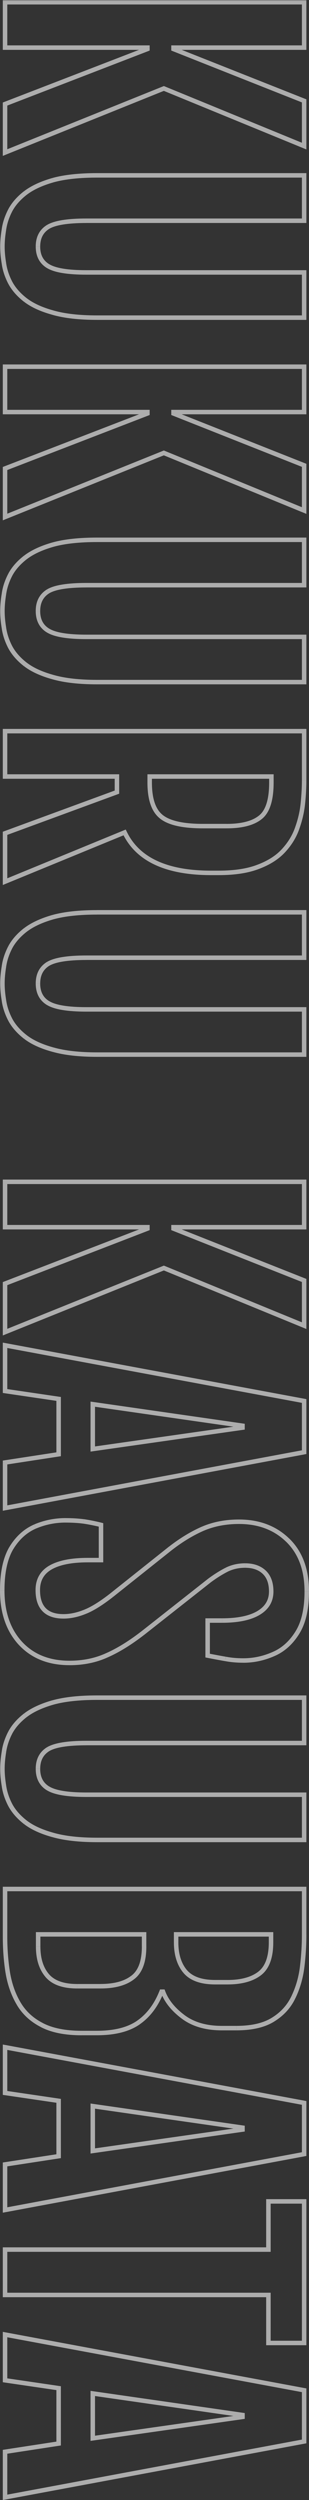 <?xml version="1.0" encoding="UTF-8"?>
<svg id="_レイヤー_2" data-name="レイヤー 2" xmlns="http://www.w3.org/2000/svg" xmlns:xlink="http://www.w3.org/1999/xlink" viewBox="0 0 137.86 1114.7">
  <rect x="0" y="0" width="137.86" height="1114.7" fill="#333333" stroke="none"/>
  <defs>
    <style>
      .cls-1 {
        mask: url(#mask);
      }

      .cls-2 {
        fill: #fff;
      }

      .cls-3 {
        opacity: .6;
      }
    </style>
    <mask id="mask" x="-.75" y="-.02" width="139" height="1115" maskUnits="userSpaceOnUse">
      <g id="path-1-outside-1_422_385" data-name="path-1-outside-1 422 385">
        <rect class="cls-2" x="-.75" y="-.02" width="139" height="1115"/>
        <path d="M135.69,1v20.23h-58.28v.62l58.28,23.12v20.16l-62.58-25.7L2.25,68.03v-21.64l63.52-24.53v-.62H2.25V1h133.44ZM1.08,109.91c0-2.29.23-4.87.7-7.73.42-2.81,1.35-5.63,2.81-8.44,1.51-2.81,3.78-5.39,6.8-7.73,3.07-2.34,7.19-4.24,12.34-5.7,5.16-1.41,11.67-2.11,19.53-2.11h92.42v20.23H38.5c-8.28,0-13.96.91-17.03,2.73-3.02,1.88-4.53,4.79-4.53,8.75s1.51,6.93,4.53,8.75c3.07,1.88,8.75,2.81,17.03,2.81h97.19v20.16H43.27c-7.86,0-14.37-.73-19.53-2.19-5.16-1.41-9.27-3.28-12.34-5.62-3.02-2.34-5.29-4.92-6.8-7.73-1.46-2.81-2.4-5.62-2.81-8.44-.47-2.81-.7-5.39-.7-7.73ZM135.69,163.5v20.23h-58.28v.62l58.28,23.12v20.16l-62.58-25.7L2.25,230.53v-21.64l63.52-24.53v-.62H2.25v-20.23h133.44ZM1.08,272.41c0-2.29.23-4.87.7-7.73.42-2.81,1.35-5.63,2.81-8.44,1.51-2.81,3.78-5.39,6.8-7.73,3.07-2.34,7.19-4.25,12.34-5.7,5.16-1.41,11.67-2.11,19.53-2.11h92.42v20.23H38.5c-8.28,0-13.96.91-17.03,2.73-3.02,1.88-4.53,4.79-4.53,8.75s1.51,6.93,4.53,8.75c3.07,1.88,8.75,2.81,17.03,2.81h97.19v20.16H43.27c-7.86,0-14.37-.73-19.53-2.19-5.16-1.41-9.27-3.28-12.34-5.62-3.02-2.34-5.29-4.92-6.8-7.73-1.46-2.81-2.4-5.62-2.81-8.44-.47-2.81-.7-5.39-.7-7.73ZM135.69,326v21.95c0,3.07-.18,6.46-.55,10.16-.37,3.7-1.2,7.37-2.5,11.02-1.25,3.65-3.26,6.98-6.02,10-2.71,3.02-6.43,5.44-11.17,7.27-4.69,1.88-10.65,2.81-17.89,2.81h-3.36c-20,0-32.86-6.02-38.59-18.05l-53.36,21.95v-21.56l49.92-18.36v-6.95H2.25v-20.23h133.44ZM66.78,348.89c0,7.4,1.72,12.47,5.16,15.23,3.44,2.81,9.64,4.22,18.59,4.22h10.55c6.87,0,11.93-1.33,15.16-3.98,3.23-2.6,4.84-7.76,4.84-15.47v-2.66h-54.3v2.66ZM1.08,438.5c0-2.29.23-4.87.7-7.73.42-2.81,1.35-5.62,2.81-8.44,1.51-2.81,3.78-5.39,6.8-7.73,3.07-2.34,7.19-4.24,12.34-5.7,5.16-1.41,11.67-2.11,19.53-2.11h92.42v20.23H38.5c-8.28,0-13.96.91-17.03,2.73-3.02,1.88-4.53,4.79-4.53,8.75s1.51,6.93,4.53,8.75c3.07,1.88,8.75,2.81,17.03,2.81h97.19v20.16H43.27c-7.86,0-14.37-.73-19.53-2.19-5.16-1.41-9.27-3.28-12.34-5.62-3.02-2.34-5.29-4.92-6.8-7.73-1.46-2.81-2.4-5.63-2.81-8.44-.47-2.81-.7-5.39-.7-7.73ZM135.69,526.94v20.23h-58.28v.62l58.28,23.13v20.16l-62.58-25.7-70.86,28.59v-21.64l63.52-24.53v-.62H2.25v-20.23h133.44ZM135.69,624.67v22.81L2.25,672.41v-20.31l23.91-3.67v-24.69l-23.91-3.52v-20.39l133.44,24.84ZM41.39,646.08l66.8-9.53v-.86l-66.8-9.61v20ZM29.28,677.88c2.86,0,5.52.16,7.97.47,2.45.36,5.05.89,7.81,1.56v15.7h-5.94c-7.19,0-12.71,1.09-16.56,3.28-3.8,2.19-5.7,5.55-5.7,10.08,0,7.81,3.83,11.72,11.48,11.72,2.97,0,6.09-.65,9.38-1.95,3.28-1.25,7.29-3.72,12.03-7.42l26.48-21.09c4.79-3.7,9.58-6.59,14.38-8.67,4.79-2.03,10.13-3.05,16.02-3.05,8.85,0,16.09,2.73,21.72,8.2,5.68,5.52,8.51,13.15,8.51,22.89,0,7.86-1.43,14.04-4.3,18.52-2.81,4.48-6.38,7.63-10.7,9.45-4.32,1.88-8.75,2.81-13.28,2.81-2.86,0-5.52-.23-7.97-.7-2.4-.42-5.05-.91-7.97-1.48v-15.62h6.41c7.03,0,12.45-1.12,16.25-3.36,3.8-2.24,5.7-5.44,5.7-9.61,0-3.8-1.07-6.69-3.2-8.67-2.08-1.93-4.9-2.89-8.44-2.89-3.02,0-5.78.62-8.28,1.88-2.45,1.25-4.97,2.84-7.58,4.77l-29.84,23.52c-5.57,4.32-10.89,7.6-15.94,9.84-5,2.29-10.57,3.44-16.72,3.44-9.22,0-16.54-2.94-21.95-8.83-5.36-5.89-8.05-13.72-8.05-23.52,0-8.02,1.35-14.32,4.06-18.91,2.76-4.53,6.3-7.73,10.62-9.61,4.32-1.82,8.85-2.73,13.59-2.73ZM1.08,788.66c0-2.29.23-4.87.7-7.73.42-2.81,1.35-5.63,2.81-8.44,1.51-2.81,3.78-5.39,6.8-7.73,3.07-2.34,7.19-4.24,12.34-5.7,5.16-1.41,11.67-2.11,19.53-2.11h92.42v20.23H38.5c-8.28,0-13.96.91-17.03,2.73-3.02,1.88-4.53,4.79-4.53,8.75s1.51,6.93,4.53,8.75c3.07,1.88,8.75,2.81,17.03,2.81h97.19v20.16H43.27c-7.86,0-14.37-.73-19.53-2.19-5.16-1.41-9.27-3.28-12.34-5.62-3.02-2.34-5.29-4.92-6.8-7.73-1.46-2.81-2.4-5.62-2.81-8.44-.47-2.81-.7-5.39-.7-7.73ZM135.69,842.25v20.47c0,4.53-.29,9.22-.86,14.06s-1.85,9.35-3.83,13.52c-1.93,4.17-4.92,7.53-8.98,10.08-4.06,2.6-9.58,3.91-16.56,3.91h-6.48c-7.08,0-12.86-1.69-17.34-5.08-4.43-3.33-7.4-7.06-8.91-11.17h-.62c-2.4,6.04-5.83,10.62-10.31,13.75-4.48,3.12-10.68,4.69-18.59,4.69h-6.8c-7.24,0-13.12-1.17-17.66-3.52-4.48-2.29-7.92-5.44-10.31-9.45-2.4-4.01-4.04-8.59-4.92-13.75-.83-5.16-1.25-10.57-1.25-16.25v-21.25h133.44ZM78.58,866c0,5.42,1.33,9.74,3.98,12.97,2.71,3.23,7.19,4.84,13.44,4.84h5.47c6.2,0,10.99-1.3,14.38-3.91,3.38-2.6,5.08-7.24,5.08-13.91v-3.52h-42.34v3.52ZM17.02,867.88c0,5.42,1.33,9.71,3.98,12.89,2.71,3.23,7.19,4.84,13.44,4.84h10.39c6.25,0,11.04-1.3,14.38-3.91,3.39-2.55,5.08-7.16,5.08-13.83v-5.39H17.02v5.39ZM135.69,937.64v22.81L2.25,985.38v-20.31l23.91-3.67v-24.69l-23.91-3.52v-20.39l133.44,24.84ZM41.39,959.05l66.8-9.53v-.86l-66.8-9.61v20ZM119.75,1003.03v-21.49h15.94v63.13h-15.94v-21.41H2.25v-20.23h117.5ZM135.69,1065.76v22.81l-133.44,24.93v-20.32l23.91-3.67v-24.69l-23.91-3.51v-20.39l133.44,24.84ZM41.39,1087.17l66.8-9.53v-.86l-66.8-9.61v20Z"/>
      </g>
    </mask>
  </defs>
  <g id="_レイヤー_1-2" data-name="レイヤー 1">
    <g class="cls-3">
      <g class="cls-1">
        <path class="cls-2" d="M135.69,1h1v-1h-1v1ZM135.69,21.23v1h1v-1h-1ZM77.41,21.23v-1h-1v1h1ZM77.41,21.86h-1v.68l.63.25.37-.93ZM135.69,44.98h1v-.68l-.63-.25-.37.93ZM135.69,65.14l-.38.93,1.38.57v-1.49h-1ZM73.11,39.44l.38-.92-.38-.15-.38.15.37.93ZM2.25,68.03h-1v1.48l1.37-.55-.37-.93ZM2.25,46.39l-.36-.93-.64.25v.69h1ZM65.77,21.86l.36.93.64-.25v-.69h-1ZM65.77,21.23h1v-1h-1v1ZM2.25,21.23h-1v1h1v-1ZM2.25,1V0h-1v1h1ZM134.69,1v20.23h2V1h-2ZM135.69,20.23h-58.28v2h58.28v-2ZM76.41,21.23v.62h2v-.62h-2ZM77.04,22.79l58.28,23.12.74-1.86-58.28-23.12-.74,1.86ZM134.69,44.98v20.16h2v-20.16h-2ZM136.07,64.22l-62.58-25.7-.76,1.85,62.58,25.7.76-1.85ZM72.74,38.51L1.88,67.1l.75,1.85,70.86-28.59-.75-1.85ZM3.25,68.03v-21.64H1.25v21.64h2ZM2.61,47.32l63.52-24.53-.72-1.87L1.89,45.46l.72,1.87ZM66.77,21.86v-.62h-2v.62h2ZM65.77,20.23H2.25v2h63.52v-2ZM3.25,21.23V1H1.25v20.23h2ZM2.25,2h133.44V0H2.25v2ZM1.78,102.17l.99.16h0s0-.01,0-.01l-.99-.15ZM4.59,93.73l-.88-.47h0s0,.01,0,.01l.89.46ZM11.39,86l-.61-.8h0s.61.8.61.8ZM23.73,80.3l-.26-.96h0s.27.96.27.96ZM135.69,78.19h1v-1h-1v1ZM135.69,98.42v1h1v-1h-1ZM21.47,101.16l-.51-.86h0s0,.01,0,.01l.53.85ZM21.47,118.66l.52-.85h0s-.52.85-.52.85ZM135.69,121.47h1v-1h-1v1ZM135.69,141.63v1h1v-1h-1ZM23.73,139.44l.27-.96h0s-.26.96-.26.96ZM11.39,133.81l-.61.79h0s.61-.79.61-.79ZM4.59,126.08l-.89.46h0s0,.01,0,.01l.88-.47ZM1.78,117.64l.99-.15h0s0-.02,0-.02l-.99.16ZM2.08,109.91c0-2.23.23-4.75.69-7.57l-1.97-.32c-.48,2.9-.72,5.54-.72,7.9h2ZM2.77,102.32c.4-2.69,1.3-5.4,2.71-8.12l-1.78-.92c-1.5,2.9-2.48,5.82-2.91,8.75l1.98.29ZM5.47,94.21c1.43-2.67,3.6-5.14,6.53-7.42l-1.23-1.58c-3.11,2.41-5.48,5.09-7.06,8.05l1.76.95ZM12,86.8c2.94-2.24,6.93-4.1,12.01-5.54l-.54-1.92c-5.23,1.48-9.47,3.43-12.68,5.87l1.21,1.59ZM24,81.26c5.04-1.37,11.45-2.07,19.27-2.07v-2c-7.92,0-14.52.71-19.79,2.14l.53,1.93ZM43.27,79.19h92.42v-2H43.27v2ZM134.69,78.19v20.23h2v-20.23h-2ZM135.69,97.42H38.5v2h97.19v-2ZM38.5,97.42c-4.17,0-7.72.23-10.63.7-2.9.47-5.22,1.18-6.91,2.18l1.02,1.72c1.38-.82,3.43-1.48,6.21-1.92,2.77-.44,6.2-.67,10.31-.67v-2ZM20.94,100.31c-3.35,2.08-5,5.34-5,9.6h2c0-3.66,1.37-6.23,4.06-7.9l-1.05-1.7ZM15.94,109.91c0,4.3,1.65,7.57,5.01,9.61l1.03-1.71c-2.68-1.62-4.05-4.18-4.05-7.89h-2ZM20.95,119.51c1.69,1.03,4.02,1.76,6.92,2.24,2.91.48,6.46.72,10.63.72v-2c-4.11,0-7.54-.23-10.31-.69-2.78-.46-4.82-1.13-6.2-1.98l-1.04,1.71ZM38.5,122.47h97.19v-2H38.5v2ZM134.69,121.47v20.16h2v-20.16h-2ZM135.69,140.63H43.27v2h92.42v-2ZM43.27,140.63c-7.81,0-14.22-.73-19.26-2.15l-.54,1.92c5.28,1.49,11.89,2.23,19.8,2.23v-2ZM24,138.47c-5.08-1.38-9.06-3.21-12-5.46l-1.21,1.59c3.21,2.45,7.45,4.37,12.69,5.79l.53-1.93ZM12,133.02c-2.93-2.27-5.1-4.75-6.53-7.42l-1.76.95c1.59,2.96,3.95,5.64,7.06,8.05l1.23-1.58ZM5.48,125.62c-1.41-2.73-2.31-5.43-2.71-8.12l-1.98.29c.43,2.93,1.41,5.85,2.91,8.75l1.78-.92ZM2.77,117.48c-.46-2.77-.69-5.29-.69-7.57H.08c0,2.41.24,5.04.72,7.9l1.97-.33ZM135.69,163.5h1v-1h-1v1ZM135.69,183.73v1h1v-1h-1ZM77.41,183.73v-1h-1v1h1ZM77.41,184.36h-1v.68l.63.25.37-.93ZM135.69,207.48h1v-.68l-.63-.25-.37.93ZM135.69,227.64l-.38.92,1.38.57v-1.49h-1ZM73.11,201.94l.38-.93-.38-.15-.38.15.37.93ZM2.25,230.53h-1v1.48l1.37-.56-.37-.93ZM2.25,208.89l-.36-.93-.64.25v.69h1ZM65.77,184.36l.36.93.64-.25v-.69h-1ZM65.77,183.73h1v-1h-1v1ZM2.25,183.73h-1v1h1v-1ZM2.25,163.5v-1h-1v1h1ZM134.69,163.5v20.23h2v-20.23h-2ZM135.69,182.73h-58.28v2h58.28v-2ZM76.41,183.73v.62h2v-.62h-2ZM77.04,185.29l58.28,23.12.74-1.86-58.28-23.12-.74,1.86ZM134.69,207.48v20.16h2v-20.16h-2ZM136.07,226.72l-62.58-25.7-.76,1.85,62.58,25.7.76-1.85ZM72.74,201.01L1.88,229.6l.75,1.85,70.86-28.59-.75-1.85ZM3.25,230.53v-21.64H1.25v21.64h2ZM2.61,209.82l63.52-24.53-.72-1.87L1.89,207.96l.72,1.87ZM66.77,184.36v-.62h-2v.62h2ZM65.77,182.73H2.25v2h63.52v-2ZM3.25,183.73v-20.23H1.25v20.23h2ZM2.25,164.5h133.44v-2H2.25v2ZM1.78,264.67l.99.16h0s0-.01,0-.01l-.99-.15ZM4.59,256.23l-.88-.47h0s0,.01,0,.01l.89.46ZM11.39,248.5l-.61-.8h0s.61.8.61.8ZM23.73,242.8l-.26-.96h0s.27.96.27.96ZM135.69,240.69h1v-1h-1v1ZM135.69,260.92v1h1v-1h-1ZM21.47,263.66l-.51-.86h0s0,0,0,0l.53.85ZM21.47,281.16l.52-.85h0s-.52.85-.52.85ZM135.69,283.97h1v-1h-1v1ZM135.69,304.13v1h1v-1h-1ZM23.73,301.94l.27-.96h0s-.26.96-.26.96ZM11.39,296.31l-.61.79h0s.61-.79.61-.79ZM4.59,288.58l-.89.46h0s0,.01,0,.01l.88-.47ZM1.78,280.14l.99-.15h0s0-.02,0-.02l-.99.16ZM2.08,272.41c0-2.23.23-4.75.69-7.57l-1.97-.32c-.48,2.9-.72,5.54-.72,7.9h2ZM2.77,264.82c.4-2.69,1.3-5.4,2.71-8.12l-1.78-.92c-1.5,2.9-2.48,5.82-2.91,8.75l1.98.29ZM5.47,256.71c1.43-2.67,3.6-5.14,6.53-7.42l-1.23-1.58c-3.11,2.41-5.48,5.09-7.06,8.05l1.76.95ZM12,249.3c2.94-2.24,6.93-4.1,12.01-5.54l-.54-1.92c-5.23,1.48-9.47,3.43-12.68,5.87l1.21,1.59ZM24,243.76c5.04-1.37,11.45-2.07,19.27-2.07v-2c-7.92,0-14.52.71-19.79,2.15l.53,1.93ZM43.27,241.69h92.42v-2H43.27v2ZM134.69,240.69v20.23h2v-20.23h-2ZM135.69,259.92H38.5v2h97.19v-2ZM38.5,259.92c-4.17,0-7.72.23-10.63.7-2.9.46-5.22,1.17-6.91,2.18l1.02,1.72c1.38-.82,3.43-1.48,6.21-1.92,2.77-.44,6.2-.67,10.31-.67v-2ZM20.94,262.81c-3.35,2.08-5,5.34-5,9.6h2c0-3.66,1.37-6.23,4.06-7.9l-1.05-1.7ZM15.94,272.41c0,4.3,1.65,7.57,5.01,9.61l1.03-1.71c-2.68-1.62-4.05-4.18-4.05-7.89h-2ZM20.95,282.01c1.69,1.03,4.02,1.76,6.92,2.24,2.91.48,6.46.72,10.63.72v-2c-4.11,0-7.54-.23-10.31-.69-2.78-.46-4.82-1.13-6.2-1.98l-1.04,1.71ZM38.5,284.97h97.19v-2H38.5v2ZM134.69,283.97v20.16h2v-20.16h-2ZM135.69,303.13H43.27v2h92.42v-2ZM43.27,303.13c-7.81,0-14.22-.73-19.26-2.15l-.54,1.92c5.28,1.49,11.89,2.23,19.8,2.23v-2ZM24,300.97c-5.08-1.38-9.06-3.21-12-5.46l-1.21,1.59c3.21,2.45,7.45,4.37,12.69,5.8l.53-1.93ZM12,295.52c-2.93-2.27-5.1-4.75-6.53-7.42l-1.76.95c1.59,2.96,3.95,5.64,7.06,8.05l1.23-1.58ZM5.48,288.12c-1.41-2.73-2.31-5.43-2.71-8.12l-1.98.29c.43,2.93,1.41,5.85,2.91,8.75l1.78-.92ZM2.77,279.98c-.46-2.77-.69-5.29-.69-7.57H.08c0,2.41.24,5.04.72,7.9l1.97-.33ZM135.69,326h1v-1h-1v1ZM135.14,358.11l-1-.1,1,.1ZM132.64,369.13l-.94-.34h0s.95.34.95.34ZM126.62,379.13l-.74-.67h0s.75.67.75.67ZM115.45,386.39l-.36-.93h-.01s.37.93.37.93ZM55.61,371.16l.9-.43-.41-.86-.88.36.38.92ZM2.25,393.11h-1v1.49l1.38-.57-.38-.92ZM2.25,371.55l-.35-.94-.65.24v.7h1ZM52.17,353.19l.35.94.65-.24v-.7h-1ZM52.17,346.23h1v-1h-1v1ZM2.25,346.23h-1v1h1v-1ZM2.25,326v-1h-1v1h1ZM71.94,364.13l.63-.77h0s-.63.77-.63.77ZM116.23,364.36l-.63-.78h0s.64.78.64.78ZM121.08,346.23h1v-1h-1v1ZM66.78,346.23v-1h-1v1h1ZM134.69,326v21.95h2v-21.95h-2ZM134.69,347.95c0,3.03-.18,6.39-.54,10.06l1.99.2c.37-3.72.55-7.14.55-10.25h-2ZM134.15,358.01c-.36,3.61-1.17,7.2-2.45,10.78l1.88.67c1.33-3.72,2.18-7.47,2.55-11.25l-1.99-.2ZM131.7,368.8c-1.2,3.51-3.14,6.72-5.81,9.65l1.48,1.35c2.85-3.12,4.93-6.57,6.22-10.35l-1.89-.65ZM125.88,378.46c-2.58,2.88-6.16,5.22-10.79,7l.72,1.87c4.85-1.87,8.72-4.37,11.56-7.53l-1.49-1.34ZM115.08,385.46c-4.53,1.81-10.36,2.74-17.52,2.74v2c7.32,0,13.42-.95,18.26-2.88l-.74-1.86ZM97.56,388.2h-3.36v2h3.36v-2ZM94.2,388.2c-19.83,0-32.2-5.95-37.69-17.48l-1.81.86c5.97,12.54,19.33,18.62,39.5,18.62v-2ZM55.23,370.23L1.87,392.18l.76,1.85,53.36-21.95-.76-1.85ZM3.25,393.11v-21.56H1.25v21.56h2ZM2.6,372.49l49.92-18.36-.69-1.88L1.9,370.61l.69,1.88ZM53.17,353.19v-6.95h-2v6.95h2ZM52.17,345.23H2.25v2h49.92v-2ZM3.25,346.23v-20.23H1.25v20.23h2ZM2.25,327h133.44v-2H2.25v2ZM65.78,348.89c0,7.5,1.73,12.97,5.53,16.01l1.25-1.56c-3.08-2.47-4.78-7.16-4.78-14.45h-2ZM71.3,364.9c3.72,3.05,10.24,4.44,19.23,4.44v-2c-8.93,0-14.81-1.42-17.96-3.99l-1.27,1.55ZM90.53,369.34h10.55v-2h-10.55v2ZM101.08,369.34c6.97,0,12.3-1.34,15.79-4.21l-1.27-1.54c-2.97,2.44-7.74,3.76-14.52,3.76v2ZM116.86,365.14c3.6-2.91,5.22-8.48,5.22-16.25h-2c0,7.65-1.62,12.39-4.47,14.69l1.25,1.56ZM122.08,348.89v-2.66h-2v2.66h2ZM121.08,345.23h-54.3v2h54.3v-2ZM65.78,346.23v2.66h2v-2.66h-2ZM1.78,430.77l.99.16h0s0-.01,0-.01l-.99-.15ZM4.59,422.33l-.88-.47h0s0,.01,0,.01l.89.46ZM11.39,414.59l-.61-.8h0s.61.8.61.8ZM23.73,408.89l-.26-.96h0s.27.96.27.96ZM135.69,406.78h1v-1h-1v1ZM135.69,427.02v1h1v-1h-1ZM21.47,429.75l-.51-.86h0s0,0,0,0l.53.85ZM21.47,447.25l.52-.85h0s-.52.85-.52.85ZM135.69,450.06h1v-1h-1v1ZM135.69,470.22v1h1v-1h-1ZM23.73,468.03l.27-.96h0s-.26.96-.26.96ZM11.39,462.41l-.61.79h0s.61-.79.61-.79ZM4.59,454.67l-.89.46h0s0,.01,0,.01l.88-.47ZM1.78,446.23l.99-.15h0s0-.02,0-.02l-.99.16ZM2.08,438.5c0-2.23.23-4.75.69-7.57l-1.97-.32c-.48,2.9-.72,5.54-.72,7.9h2ZM2.77,430.91c.4-2.69,1.3-5.4,2.71-8.12l-1.78-.92c-1.5,2.9-2.48,5.82-2.91,8.75l1.98.29ZM5.47,422.8c1.43-2.67,3.6-5.14,6.53-7.42l-1.23-1.58c-3.11,2.41-5.48,5.09-7.06,8.05l1.76.95ZM12,415.39c2.94-2.24,6.93-4.1,12.01-5.54l-.54-1.92c-5.23,1.48-9.47,3.43-12.68,5.87l1.21,1.59ZM24,409.86c5.04-1.38,11.45-2.07,19.27-2.07v-2c-7.92,0-14.52.71-19.79,2.14l.53,1.93ZM43.27,407.78h92.42v-2H43.27v2ZM134.69,406.78v20.23h2v-20.23h-2ZM135.69,426.02H38.5v2h97.19v-2ZM38.5,426.02c-4.17,0-7.72.23-10.63.7-2.9.46-5.22,1.18-6.91,2.18l1.02,1.72c1.38-.82,3.43-1.48,6.21-1.92,2.77-.44,6.2-.67,10.31-.67v-2ZM20.94,428.9c-3.35,2.08-5,5.34-5,9.6h2c0-3.66,1.37-6.23,4.06-7.9l-1.05-1.7ZM15.94,438.5c0,4.3,1.65,7.57,5.01,9.61l1.03-1.71c-2.68-1.61-4.05-4.18-4.05-7.89h-2ZM20.95,448.1c1.69,1.03,4.02,1.76,6.92,2.24,2.91.48,6.46.72,10.63.72v-2c-4.11,0-7.54-.23-10.31-.69-2.78-.46-4.82-1.13-6.2-1.98l-1.04,1.71ZM38.5,451.06h97.19v-2H38.5v2ZM134.69,450.06v20.16h2v-20.16h-2ZM135.69,469.22H43.27v2h92.42v-2ZM43.27,469.22c-7.81,0-14.22-.73-19.26-2.15l-.54,1.92c5.28,1.49,11.89,2.23,19.8,2.23v-2ZM24,467.07c-5.08-1.38-9.06-3.21-12-5.45l-1.21,1.59c3.21,2.45,7.45,4.37,12.69,5.79l.53-1.93ZM12,461.62c-2.93-2.27-5.1-4.75-6.53-7.42l-1.76.95c1.59,2.96,3.95,5.64,7.06,8.05l1.23-1.58ZM5.48,454.21c-1.41-2.72-2.31-5.43-2.71-8.12l-1.98.29c.43,2.93,1.41,5.85,2.91,8.75l1.78-.92ZM2.77,446.07c-.46-2.77-.69-5.29-.69-7.57H.08c0,2.41.24,5.04.72,7.9l1.97-.33ZM135.69,526.94h1v-1h-1v1ZM135.69,547.17v1h1v-1h-1ZM77.41,547.17v-1h-1v1h1ZM77.41,547.8h-1v.68l.63.25.37-.93ZM135.69,570.92h1v-.68l-.63-.25-.37.93ZM135.69,591.08l-.38.92,1.38.57v-1.49h-1ZM73.11,565.38l.38-.92-.38-.16-.38.15.37.93ZM2.25,593.97h-1v1.48l1.37-.55-.37-.93ZM2.25,572.33l-.36-.93-.64.25v.69h1ZM65.77,547.8l.36.93.64-.25v-.69h-1ZM65.77,547.17h1v-1h-1v1ZM2.25,547.17h-1v1h1v-1ZM2.25,526.94v-1h-1v1h1ZM134.69,526.94v20.23h2v-20.23h-2ZM135.69,546.17h-58.28v2h58.28v-2ZM76.41,547.17v.62h2v-.62h-2ZM77.04,548.73l58.28,23.12.74-1.86-58.28-23.12-.74,1.86ZM134.69,570.92v20.16h2v-20.16h-2ZM136.07,590.15l-62.58-25.7-.76,1.85,62.58,25.7.76-1.85ZM72.74,564.45L1.88,593.04l.75,1.85,70.86-28.59-.75-1.85ZM3.25,593.97v-21.64H1.25v21.64h2ZM2.61,573.26l63.52-24.53-.72-1.86-63.52,24.53.72,1.87ZM66.77,547.8v-.62h-2v.62h2ZM65.77,546.17H2.25v2h63.52v-2ZM3.25,547.17v-20.23H1.25v20.23h2ZM2.25,527.94h133.44v-2H2.25v2ZM135.69,624.67h1v-.83l-.82-.15-.18.98ZM135.69,647.48l.18.98.82-.15v-.83h-1ZM2.25,672.41h-1v1.2l1.18-.22-.18-.98ZM2.25,652.09l-.15-.99-.85.13v.86h1ZM26.16,648.42l.15.99.85-.13v-.86h-1ZM26.16,623.73h1v-.86l-.85-.12-.15.99ZM2.25,620.22h-1v.86l.85.13.15-.99ZM2.25,599.83l.18-.98-1.18-.22v1.2h1ZM41.39,646.08h-1v1.15l1.14-.16-.14-.99ZM108.19,636.55l.14.99.86-.12v-.87h-1ZM108.19,635.69h1v-.87l-.86-.12-.14.99ZM41.39,626.08l.14-.99-1.14-.16v1.15h1ZM134.69,624.67v22.81h2v-22.81h-2ZM135.5,646.5L2.07,671.42l.37,1.97,133.44-24.92-.37-1.97ZM3.25,672.41v-20.31H1.25v20.31h2ZM2.4,653.08l23.91-3.67-.3-1.98-23.91,3.67.3,1.98ZM27.16,648.42v-24.69h-2v24.69h2ZM26.3,622.75l-23.91-3.52-.29,1.98,23.91,3.52.29-1.98ZM3.25,620.22v-20.39H1.25v20.39h2ZM2.07,600.81l133.44,24.84.37-1.97L2.43,598.85l-.37,1.97ZM41.53,647.07l66.8-9.53-.28-1.98-66.8,9.53.28,1.98ZM109.19,636.55v-.86h-2v.86h2ZM108.33,634.7l-66.8-9.61-.28,1.98,66.8,9.61.29-1.98ZM40.39,626.08v20h2v-20h-2ZM37.25,678.34l.15-.99h-.01s-.01,0-.01,0l-.13.99ZM45.06,679.91h1v-.78l-.76-.19-.24.97ZM45.06,695.61v1h1v-1h-1ZM22.56,698.89l-.49-.87h0s.5.87.5.87ZM37.72,718.73l-.36-.93h-.01s.37.93.37.93ZM49.75,711.31l.62.79h0s-.62-.79-.62-.79ZM76.23,690.22l-.61-.79h0s0,0,0,0l.62.78ZM90.61,681.55l-.39-.92h0s.4.92.4.92ZM128.34,686.7l.7-.72h0l-.7.72ZM132.56,728.11l-.84-.54h0s.85.54.85.54ZM121.86,737.56l-.39-.92h-.01s.4.92.4.92ZM100.61,739.67l.19-.98h0s0,0,0,0l-.17.99ZM92.64,738.19h-1v.82l.81.16.19-.98ZM92.64,722.56v-1h-1v1h1ZM117.8,700.92l.68-.73h0s-.68.73-.68.73ZM101.08,699.91l-.45-.9h0s.45.9.45.9ZM93.5,704.67l-.59-.8h-.01s-.01.02-.01.02l.62.79ZM63.66,728.19l.61.79h0s-.62-.79-.62-.79ZM47.72,738.03l-.41-.91h-.01s.42.91.42.91ZM9.05,732.64l-.74.67h0s.74-.67.74-.67ZM5.06,690.22l-.85-.52h0s.86.52.86.52ZM15.69,680.61l-.39-.92h0s.4.92.4.92ZM29.28,678.88c2.83,0,5.44.15,7.84.46l.25-1.98c-2.5-.32-5.19-.48-8.1-.48v2ZM37.1,679.33c2.41.36,4.99.87,7.72,1.54l.48-1.94c-2.79-.68-5.42-1.21-7.9-1.58l-.29,1.98ZM44.06,679.91v15.7h2v-15.7h-2ZM45.06,694.61h-5.94v2h5.94v-2ZM39.12,694.61c-7.26,0-12.99,1.1-17.06,3.41l.99,1.74c3.64-2.07,8.96-3.15,16.07-3.15v-2ZM22.06,698.02c-4.12,2.37-6.2,6.07-6.2,10.95h2c0-4.19,1.72-7.21,5.2-9.21l-1-1.73ZM15.86,708.97c0,4.06.99,7.28,3.16,9.49,2.17,2.21,5.34,3.23,9.33,3.23v-2c-3.67,0-6.24-.93-7.9-2.63-1.66-1.7-2.59-4.33-2.59-8.09h-2ZM28.34,721.69c3.12,0,6.37-.68,9.74-2.02l-.74-1.86c-3.19,1.27-6.19,1.88-9.01,1.88v2ZM38.07,719.67c3.42-1.3,7.52-3.85,12.29-7.57l-1.23-1.58c-4.71,3.67-8.63,6.08-11.77,7.28l.71,1.87ZM50.37,712.09l26.48-21.09-1.25-1.57-26.48,21.09,1.25,1.56ZM76.85,691.01c4.74-3.66,9.46-6.5,14.16-8.55l-.8-1.83c-4.88,2.12-9.74,5.06-14.59,8.8l1.22,1.58ZM91,682.47c4.65-1.97,9.86-2.97,15.63-2.97v-2c-6,0-11.48,1.04-16.41,3.13l.78,1.84ZM106.62,679.5c8.63,0,15.61,2.66,21.02,7.92l1.39-1.43c-5.84-5.67-13.34-8.49-22.42-8.49v2ZM127.65,687.42c5.44,5.29,8.21,12.64,8.21,22.17h2c0-9.94-2.9-17.86-8.82-23.61l-1.39,1.43ZM135.86,709.59c0,7.76-1.41,13.72-4.14,17.98l1.68,1.08c3.01-4.7,4.45-11.09,4.45-19.05h-2ZM131.72,727.58c-2.72,4.33-6.14,7.33-10.25,9.06l.78,1.84c4.54-1.91,8.25-5.21,11.16-9.84l-1.69-1.06ZM121.46,736.65c-4.2,1.82-8.49,2.73-12.88,2.73v2c4.67,0,9.24-.97,13.68-2.9l-.8-1.83ZM108.58,739.38c-2.81,0-5.4-.23-7.78-.69l-.38,1.96c2.52.48,5.24.72,8.16.72v-2ZM100.78,738.69c-2.39-.42-5.04-.91-7.95-1.48l-.39,1.96c2.92.57,5.59,1.07,7.99,1.49l.34-1.97ZM93.64,738.19v-15.62h-2v15.62h2ZM92.64,723.56h6.41v-2h-6.41v2ZM99.05,723.56c7.11,0,12.74-1.13,16.76-3.5l-1.01-1.72c-3.58,2.11-8.79,3.22-15.74,3.22v2ZM115.8,720.06c4.09-2.41,6.2-5.92,6.2-10.47h-2c0,3.79-1.69,6.67-5.21,8.75l1.01,1.72ZM122,709.59c0-3.99-1.13-7.18-3.52-9.41l-1.36,1.47c1.87,1.74,2.88,4.32,2.88,7.94h2ZM118.48,700.19c-2.31-2.14-5.39-3.16-9.12-3.16v2c3.35,0,5.9.91,7.76,2.62l1.36-1.47ZM109.36,697.03c-3.16,0-6.08.66-8.73,1.98l.89,1.79c2.35-1.17,4.96-1.77,7.83-1.77v-2ZM100.62,699.02c-2.5,1.28-5.08,2.9-7.72,4.85l1.19,1.61c2.57-1.9,5.05-3.46,7.44-4.68l-.91-1.78ZM92.88,703.89l-29.84,23.52,1.24,1.57,29.84-23.52-1.24-1.57ZM63.04,727.4c-5.53,4.29-10.77,7.52-15.73,9.72l.81,1.83c5.14-2.28,10.52-5.61,16.15-9.97l-1.23-1.58ZM47.3,737.12c-4.85,2.22-10.28,3.35-16.3,3.35v2c6.27,0,11.99-1.17,17.14-3.53l-.83-1.82ZM31,740.47c-8.99,0-16.02-2.86-21.22-8.51l-1.47,1.35c5.64,6.12,13.24,9.15,22.69,9.15v-2ZM9.79,731.97c-5.16-5.66-7.79-13.24-7.79-22.84H0c0,9.98,2.74,18.08,8.31,24.19l1.48-1.35ZM2,709.13c0-7.93,1.34-14.03,3.92-18.4l-1.72-1.02c-2.83,4.8-4.2,11.3-4.2,19.41h2ZM5.92,690.74c2.67-4.38,6.06-7.43,10.17-9.21l-.8-1.83c-4.54,1.97-8.23,5.32-11.08,10.01l1.71,1.04ZM16.08,681.53c4.2-1.77,8.6-2.66,13.21-2.66v-2c-4.87,0-9.54.94-13.98,2.81l.78,1.84ZM1.78,780.92l.99.16h0s0-.02,0-.02l-.99-.15ZM4.59,772.48l-.88-.47h0s0,.01,0,.01l.89.46ZM11.39,764.75l-.61-.8h0s.61.8.61.8ZM23.73,759.05l-.26-.96h0s.27.96.27.96ZM135.69,756.94h1v-1h-1v1ZM135.69,777.17v1h1v-1h-1ZM21.47,779.91l-.51-.86h0s0,.01,0,.01l.53.85ZM21.47,797.41l.52-.85h0s-.52.85-.52.85ZM135.69,800.22h1v-1h-1v1ZM135.69,820.38v1h1v-1h-1ZM23.73,818.19l.27-.96h0s-.26.96-.26.96ZM11.39,812.56l-.61.79h0s.61-.79.61-.79ZM4.59,804.83l-.89.46h0s0,.01,0,.01l.88-.47ZM1.78,796.39l.99-.15h0s0-.02,0-.02l-.99.16ZM2.08,788.66c0-2.23.23-4.75.69-7.57l-1.97-.32c-.48,2.91-.72,5.54-.72,7.9h2ZM2.77,781.07c.4-2.69,1.3-5.4,2.71-8.12l-1.78-.92c-1.5,2.9-2.48,5.82-2.91,8.75l1.98.29ZM5.47,772.96c1.43-2.67,3.6-5.14,6.53-7.42l-1.23-1.58c-3.11,2.41-5.48,5.09-7.06,8.05l1.76.95ZM12,765.55c2.94-2.24,6.93-4.1,12.01-5.54l-.54-1.93c-5.23,1.48-9.47,3.43-12.68,5.87l1.21,1.59ZM24,760.01c5.04-1.37,11.45-2.07,19.27-2.07v-2c-7.92,0-14.52.71-19.79,2.15l.53,1.93ZM43.27,757.94h92.42v-2H43.27v2ZM134.69,756.94v20.23h2v-20.23h-2ZM135.69,776.17H38.5v2h97.19v-2ZM38.5,776.17c-4.17,0-7.72.23-10.63.7-2.9.47-5.22,1.18-6.91,2.18l1.02,1.72c1.38-.82,3.43-1.48,6.21-1.92,2.77-.44,6.2-.67,10.31-.67v-2ZM20.94,779.06c-3.35,2.08-5,5.34-5,9.6h2c0-3.66,1.37-6.23,4.06-7.9l-1.05-1.7ZM15.94,788.66c0,4.3,1.65,7.58,5.01,9.61l1.03-1.71c-2.68-1.61-4.05-4.18-4.05-7.89h-2ZM20.95,798.26c1.69,1.03,4.02,1.76,6.92,2.24,2.91.48,6.46.72,10.63.72v-2c-4.11,0-7.54-.23-10.31-.69-2.78-.46-4.82-1.13-6.2-1.98l-1.04,1.71ZM38.5,801.22h97.19v-2H38.5v2ZM134.69,800.22v20.16h2v-20.16h-2ZM135.69,819.38H43.27v2h92.42v-2ZM43.27,819.38c-7.81,0-14.22-.73-19.26-2.15l-.54,1.92c5.28,1.49,11.89,2.23,19.8,2.23v-2ZM24,817.22c-5.08-1.38-9.06-3.21-12-5.45l-1.21,1.59c3.21,2.45,7.45,4.37,12.69,5.8l.53-1.93ZM12,811.77c-2.93-2.28-5.1-4.75-6.53-7.42l-1.76.95c1.59,2.96,3.95,5.64,7.06,8.05l1.23-1.58ZM5.48,804.37c-1.41-2.72-2.31-5.43-2.71-8.12l-1.98.29c.43,2.93,1.41,5.85,2.91,8.75l1.78-.92ZM2.77,796.23c-.46-2.77-.69-5.29-.69-7.57H.08c0,2.41.24,5.04.72,7.9l1.97-.33ZM135.69,842.25h1v-1h-1v1ZM131,890.3l-.9-.43h0s.91.43.91.43ZM122.02,900.38l-.53-.85h0s.54.85.54.85ZM81.62,899.2l.6-.8h0s-.6.8-.6.8ZM72.72,888.03l.94-.34-.24-.66h-.7v1ZM72.09,888.03v-1h-.68l-.25.63.93.37ZM18.73,902.95l.46-.89h0s-.46.89-.46.89ZM3.5,879.75l-.99.16h0s.99-.16.99-.16ZM2.25,842.25v-1h-1v1h1ZM82.56,878.97l-.77.64h0s.77-.64.77-.64ZM120.92,862.48h1v-1h-1v1ZM78.58,862.48v-1h-1v1h1ZM21,880.77l-.77.64h0s.77-.64.77-.64ZM59.2,881.7l-.6-.8h0s0,.01,0,.01l.62.79ZM64.28,862.48h1v-1h-1v1ZM17.02,862.48v-1h-1v1h1ZM134.69,842.25v20.47h2v-20.47h-2ZM134.69,862.72c0,4.49-.28,9.14-.85,13.95l1.99.23c.58-4.88.87-9.61.87-14.18h-2ZM133.84,876.66c-.56,4.74-1.81,9.14-3.74,13.2l1.81.86c2.03-4.27,3.33-8.88,3.92-13.83l-1.99-.23ZM130.09,889.88c-1.84,3.98-4.7,7.2-8.61,9.65l1.06,1.69c4.22-2.65,7.35-6.15,9.36-10.51l-1.82-.84ZM121.48,899.53c-3.85,2.46-9.15,3.75-16.02,3.75v2c7.09,0,12.82-1.32,17.1-4.07l-1.08-1.68ZM105.45,903.28h-6.48v2h6.48v-2ZM98.97,903.28c-6.92,0-12.48-1.65-16.74-4.88l-1.21,1.6c4.69,3.55,10.7,5.28,17.95,5.28v-2ZM82.23,898.4c-4.31-3.25-7.14-6.83-8.57-10.72l-1.88.69c1.59,4.34,4.7,8.21,9.24,11.63l1.2-1.6ZM72.72,887.03h-.62v2h.62v-2ZM71.16,887.66c-2.34,5.9-5.67,10.31-9.96,13.3l1.14,1.64c4.67-3.26,8.22-8.01,10.67-14.2l-1.86-.74ZM61.21,900.96c-4.25,2.97-10.22,4.51-18.02,4.51v2c8.03,0,14.46-1.58,19.17-4.87l-1.14-1.64ZM43.19,905.47h-6.8v2h6.8v-2ZM36.39,905.47c-7.14,0-12.85-1.16-17.2-3.4l-.92,1.78c4.72,2.44,10.78,3.63,18.12,3.63v-2ZM19.19,902.06c-4.33-2.21-7.62-5.24-9.91-9.08l-1.72,1.03c2.5,4.18,6.08,7.46,10.72,9.83l.91-1.78ZM9.28,892.99c-2.33-3.89-3.93-8.36-4.79-13.41l-1.97.34c.9,5.26,2.58,9.97,5.05,14.09l1.72-1.03ZM4.49,879.59c-.82-5.1-1.24-10.46-1.24-16.09H1.25c0,5.73.42,11.2,1.26,16.41l1.97-.32ZM3.25,863.5v-21.25H1.25v21.25h2ZM2.25,843.25h133.44v-2H2.25v2ZM77.58,866c0,5.58,1.37,10.15,4.21,13.6l1.54-1.27c-2.47-3-3.76-7.08-3.76-12.33h-2ZM81.8,879.61c2.98,3.55,7.8,5.2,14.2,5.2v-2c-6.1,0-10.23-1.58-12.67-4.49l-1.53,1.29ZM96,884.81h5.47v-2h-5.47v2ZM101.47,884.81c6.32,0,11.36-1.33,14.98-4.11l-1.22-1.58c-3.15,2.42-7.69,3.7-13.77,3.7v2ZM116.45,880.7c3.74-2.88,5.47-7.9,5.47-14.7h-2c0,6.53-1.66,10.79-4.69,13.11l1.22,1.58ZM121.92,866v-3.52h-2v3.52h2ZM120.92,861.48h-42.34v2h42.34v-2ZM77.58,862.48v3.52h2v-3.52h-2ZM16.02,867.88c0,5.58,1.37,10.13,4.22,13.53l1.53-1.28c-2.46-2.95-3.75-6.99-3.75-12.25h-2ZM20.23,881.41c2.98,3.55,7.8,5.2,14.2,5.2v-2c-6.1,0-10.23-1.58-12.67-4.49l-1.53,1.29ZM34.44,886.61h10.39v-2h-10.39v2ZM44.83,886.61c6.37,0,11.42-1.33,14.99-4.12l-1.23-1.58c-3.09,2.41-7.63,3.69-13.76,3.69v2ZM59.81,882.5c3.75-2.83,5.48-7.83,5.48-14.63h-2c0,6.54-1.66,10.75-4.68,13.03l1.2,1.6ZM65.28,867.88v-5.39h-2v5.39h2ZM64.28,861.48H17.02v2h47.27v-2ZM16.02,862.48v5.39h2v-5.39h-2ZM135.69,937.64h1v-.83l-.82-.15-.18.98ZM135.69,960.45l.18.98.82-.15v-.83h-1ZM2.25,985.38h-1v1.2l1.18-.22-.18-.98ZM2.25,965.06l-.15-.99-.85.13v.86h1ZM26.16,961.39l.15.99.85-.13v-.86h-1ZM26.16,936.7h1v-.86l-.85-.13-.15.99ZM2.25,933.19h-1v.86l.85.13.15-.99ZM2.25,912.8l.18-.98-1.18-.22v1.2h1ZM41.39,959.05h-1v1.15l1.14-.16-.14-.99ZM108.19,949.52l.14.99.86-.12v-.87h-1ZM108.19,948.66h1v-.87l-.86-.12-.14.99ZM41.39,939.05l.14-.99-1.14-.16v1.15h1ZM134.69,937.64v22.81h2v-22.81h-2ZM135.5,959.47L2.07,984.39l.37,1.97,133.44-24.92-.37-1.97ZM3.25,985.38v-20.31H1.25v20.31h2ZM2.4,966.05l23.91-3.67-.3-1.98-23.91,3.67.3,1.98ZM27.16,961.39v-24.69h-2v24.69h2ZM26.3,935.71l-23.91-3.52-.29,1.98,23.91,3.52.29-1.98ZM3.25,933.19v-20.39H1.25v20.39h2ZM2.07,913.78l133.44,24.84.37-1.97L2.43,911.81l-.37,1.97ZM41.53,960.04l66.8-9.53-.28-1.98-66.8,9.53.28,1.98ZM109.19,949.52v-.86h-2v.86h2ZM108.33,947.67l-66.8-9.61-.28,1.98,66.8,9.61.29-1.98ZM40.39,939.05v20h2v-20h-2ZM119.75,1003.03v1h1v-1h-1ZM119.75,981.55v-1h-1v1h1ZM135.69,981.55h1v-1h-1v1ZM135.69,1044.67v1h1v-1h-1ZM119.75,1044.67h-1v1h1v-1ZM119.75,1023.26h1v-1h-1v1ZM2.25,1023.26h-1v1h1v-1ZM2.25,1003.03v-1h-1v1h1ZM120.75,1003.03v-21.49h-2v21.49h2ZM119.75,982.55h15.94v-2h-15.94v2ZM134.69,981.55v63.13h2v-63.13h-2ZM135.69,1043.67h-15.94v2h15.94v-2ZM120.75,1044.67v-21.41h-2v21.41h2ZM119.75,1022.26H2.25v2h117.5v-2ZM3.25,1023.26v-20.23H1.25v20.23h2ZM2.25,1004.03h117.5v-2H2.25v2ZM135.69,1065.76h1v-.83l-.82-.15-.18.98ZM135.69,1088.57l.18.99.82-.16v-.83h-1ZM2.25,1113.5h-1v1.2l1.18-.22-.18-.98ZM2.25,1093.18l-.15-.99-.85.13v.86h1ZM26.16,1089.51l.15.99.85-.13v-.86h-1ZM26.16,1064.82h1v-.86l-.85-.13-.15.99ZM2.25,1061.31h-1v.86l.85.13.15-.99ZM2.25,1040.92l.18-.99-1.18-.22v1.21h1ZM41.39,1087.17h-1v1.15l1.14-.16-.14-.99ZM108.19,1077.64l.14.99.86-.13v-.86h-1ZM108.19,1076.78h1v-.87l-.86-.12-.14.99ZM41.39,1067.17l.14-.99-1.14-.17v1.16h1ZM134.69,1065.76v22.81h2v-22.81h-2ZM135.5,1087.59l-133.44,24.92.37,1.97,133.44-24.92-.37-1.97ZM3.25,1113.5v-20.32H1.25v20.32h2ZM2.4,1094.17l23.91-3.67-.3-1.98-23.91,3.67.3,1.98ZM27.16,1089.51v-24.69h-2v24.69h2ZM26.3,1063.83l-23.91-3.51-.29,1.98,23.91,3.51.29-1.98ZM3.25,1061.31v-20.39H1.25v20.39h2ZM2.07,1041.9l133.44,24.84.37-1.96-133.44-24.85-.37,1.97ZM41.53,1088.16l66.8-9.53-.28-1.98-66.8,9.53.28,1.98ZM109.19,1077.64v-.86h-2v.86h2ZM108.33,1075.79l-66.8-9.61-.28,1.98,66.8,9.61.29-1.98ZM40.39,1067.17v20h2v-20h-2Z"/>
      </g>
    </g>
  </g>
</svg>